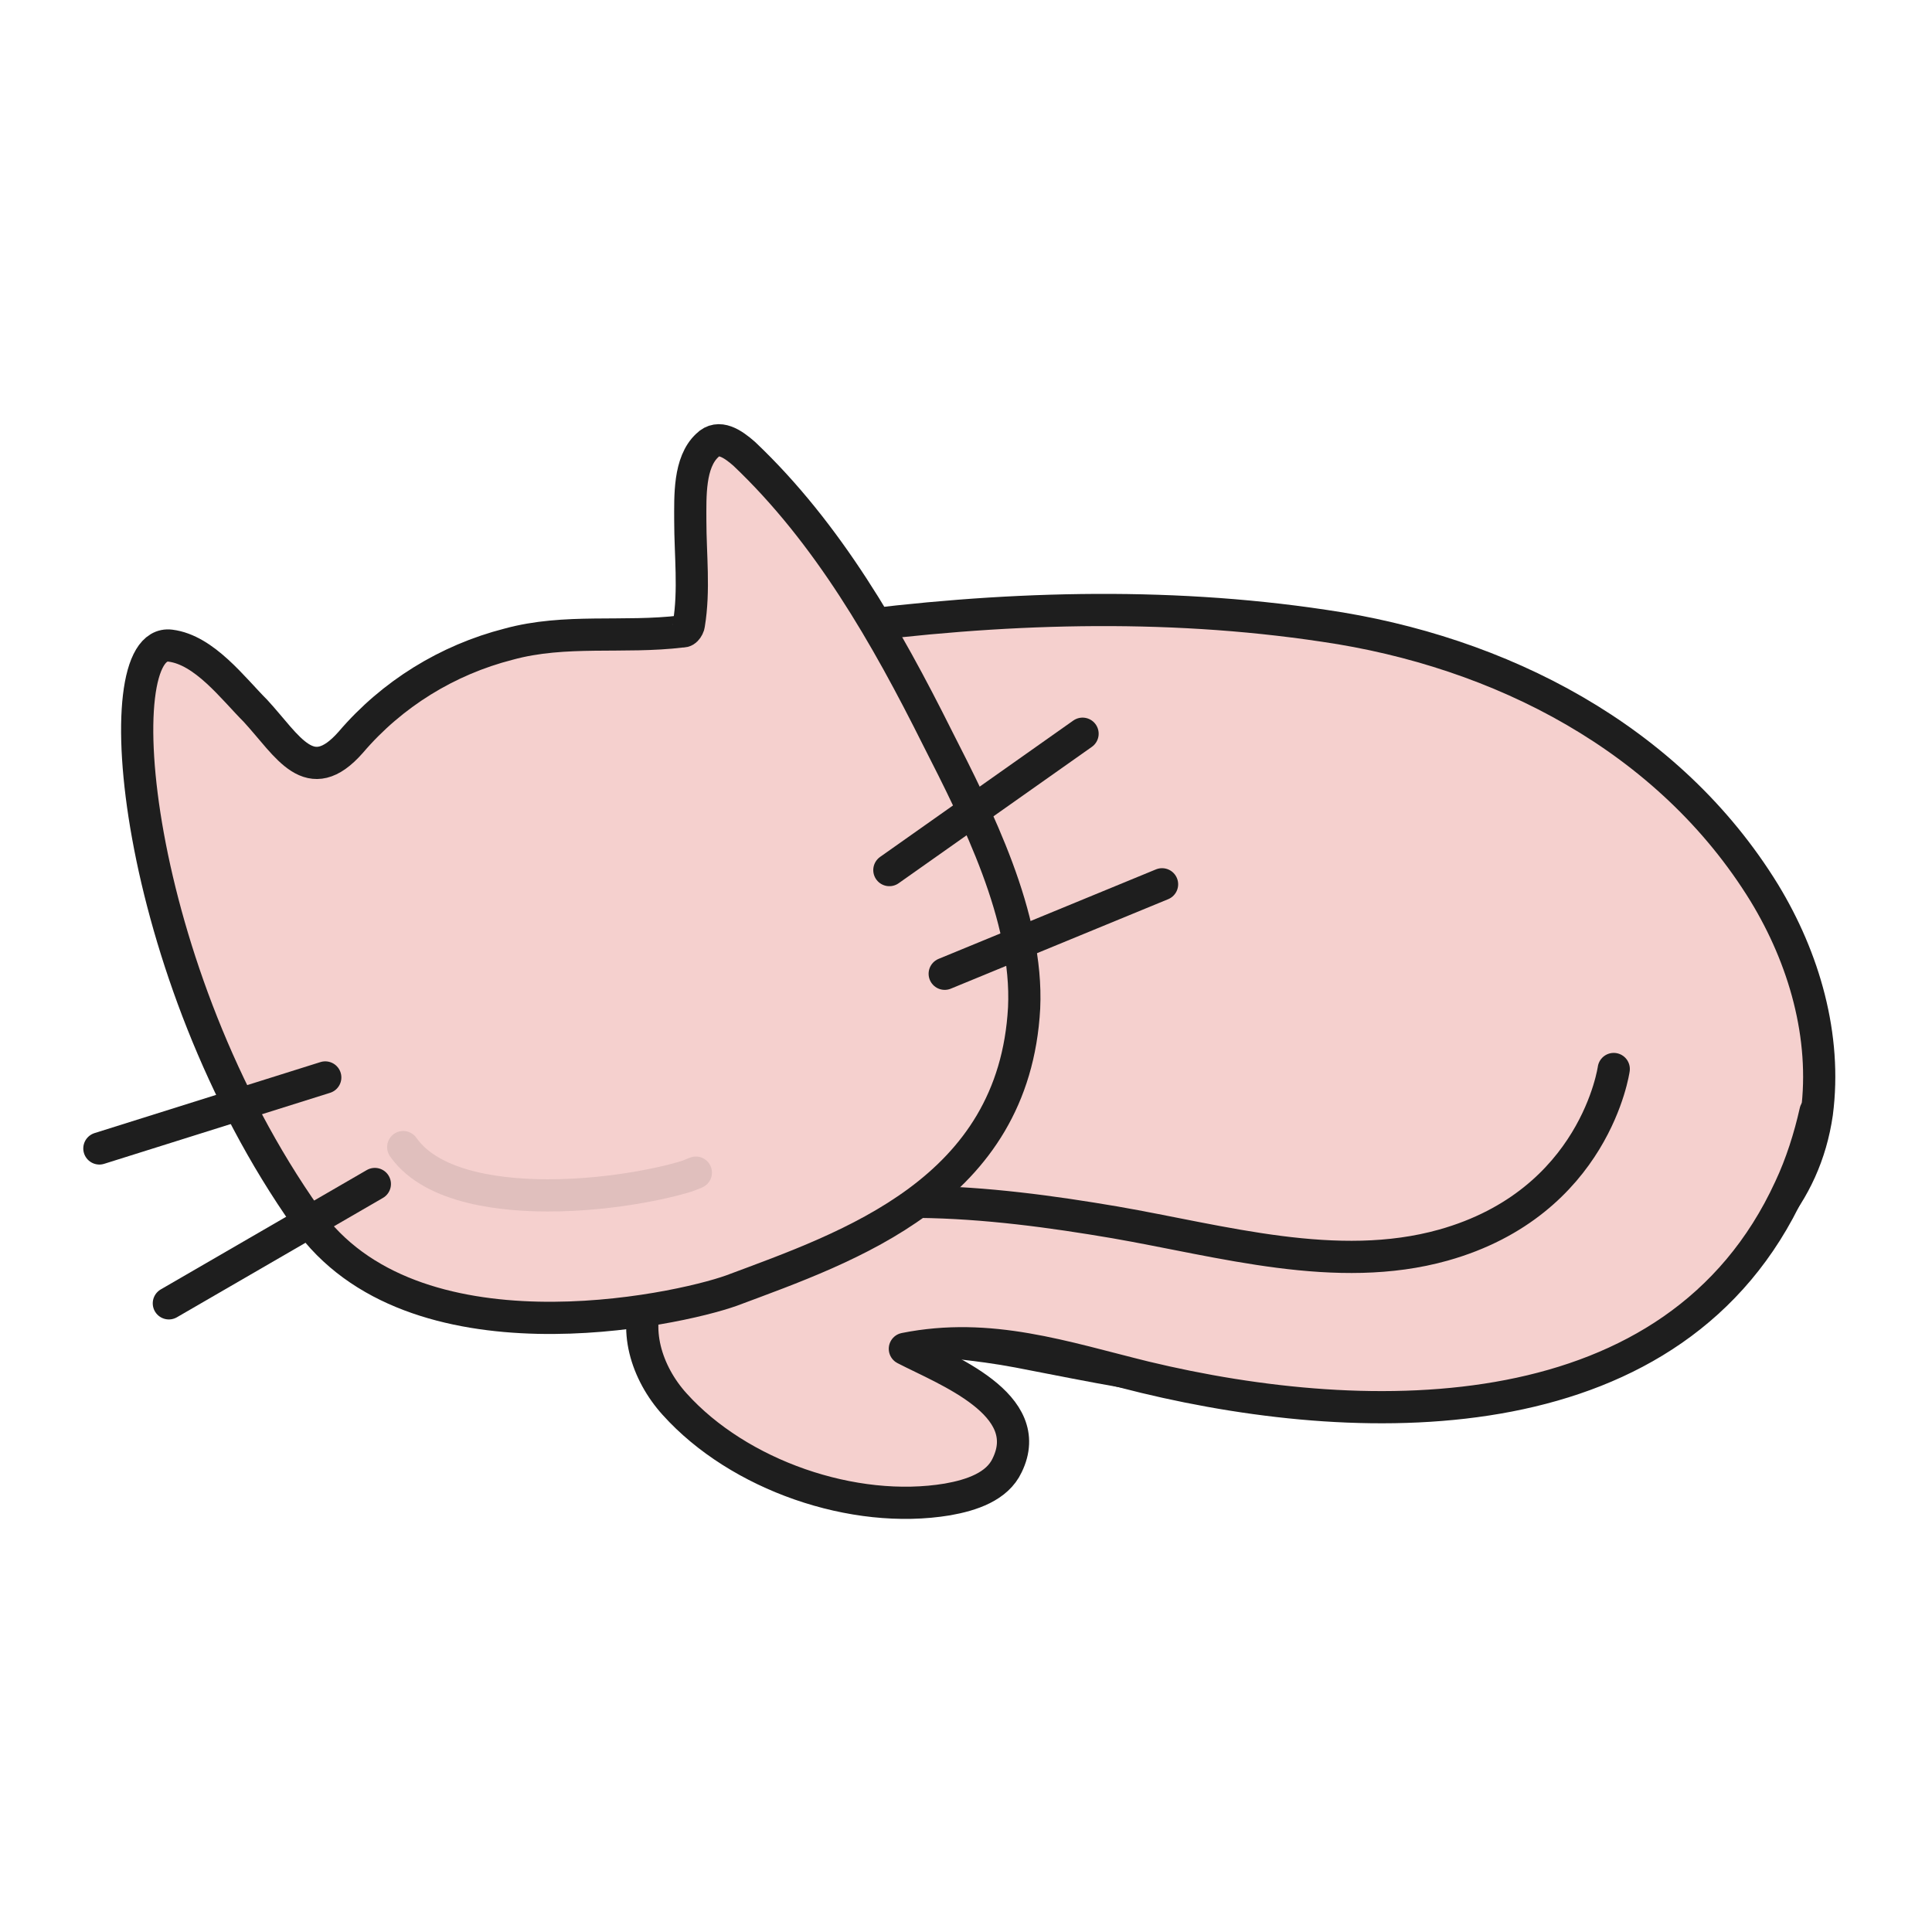 <svg width="48" height="48" viewBox="0 0 48 48" fill="none" xmlns="http://www.w3.org/2000/svg">
<path d="M12.775 21.3C14.258 18.194 17.328 16.077 20.822 15.618C24.81 15.088 28.904 14.947 32.893 15.547C37.269 16.183 41.469 18.335 43.834 22.183C44.822 23.806 45.387 25.747 45.14 27.653C44.54 31.818 39.74 33.088 35.893 34.077C32.293 35.029 28.94 34.288 25.305 33.583C21.21 32.806 16.234 33.759 13.728 30.23C11.258 26.841 11.61 23.735 12.775 21.3Z" fill="#F5D0CE" stroke="#1E1E1E" stroke-width="0.8" stroke-miterlimit="10" stroke-linecap="round" stroke-linejoin="round"/>
<path d="M40.093 26.559C40.093 26.559 39.634 29.876 35.858 30.935C33.21 31.676 30.352 30.829 27.705 30.37C24.599 29.841 21.034 29.453 17.999 30.617C17.258 30.9 16.516 31.323 16.163 32.065C15.704 32.982 16.058 34.111 16.763 34.888C18.352 36.653 21.21 37.641 23.54 37.253C24.14 37.147 24.775 36.935 25.022 36.406C25.763 34.888 23.505 34.041 22.481 33.511C24.599 33.088 26.434 33.723 28.446 34.217C34.022 35.559 41.646 35.664 44.469 29.523C44.752 28.923 44.963 28.253 45.105 27.617" fill="#F5D0CE"/>
<path d="M40.093 26.559C40.093 26.559 39.634 29.876 35.858 30.935C33.21 31.676 30.352 30.829 27.705 30.37C24.599 29.841 21.034 29.453 17.999 30.617C17.258 30.9 16.516 31.323 16.163 32.065C15.704 32.982 16.058 34.111 16.763 34.888C18.352 36.653 21.21 37.641 23.54 37.253C24.14 37.147 24.775 36.935 25.022 36.406C25.763 34.888 23.505 34.041 22.481 33.511C24.599 33.088 26.434 33.723 28.446 34.217C34.022 35.559 41.646 35.664 44.469 29.523C44.752 28.923 44.963 28.253 45.105 27.617" stroke="#1E1E1E" stroke-width="0.8" stroke-miterlimit="10" stroke-linecap="round" stroke-linejoin="round"/>
<path d="M17.574 11.064C17.115 11.488 17.15 12.335 17.15 12.935C17.15 13.782 17.256 14.664 17.115 15.511C17.115 15.547 17.08 15.617 17.044 15.652C17.009 15.688 16.974 15.688 16.939 15.688C15.492 15.864 14.044 15.617 12.633 16.005C11.115 16.394 9.739 17.241 8.715 18.441C7.691 19.605 7.162 18.547 6.35 17.664C5.786 17.1 5.08 16.147 4.233 16.041C2.574 15.829 3.28 24.123 7.621 30.264C10.233 33.97 16.797 32.558 18.174 32.064C21.103 30.97 25.197 29.594 25.444 25.041C25.55 22.782 24.28 20.276 23.291 18.335C22.021 15.794 20.574 13.252 18.491 11.276C18.209 11.029 17.856 10.782 17.574 11.064Z" fill="#F5D0CE"/>
<path opacity="0.1" d="M17.288 29.134L17.112 29.205C16.829 29.311 15.347 29.699 13.618 29.699C12.594 29.699 10.759 29.558 10.018 28.499" stroke="#1E1E1E" stroke-width="0.8" stroke-miterlimit="10" stroke-linecap="round" stroke-linejoin="round"/>
<path d="M17.574 11.064C17.115 11.488 17.15 12.335 17.15 12.935C17.15 13.782 17.256 14.664 17.115 15.511C17.115 15.547 17.08 15.617 17.044 15.652C17.009 15.688 16.974 15.688 16.939 15.688C15.492 15.864 14.044 15.617 12.633 16.005C11.115 16.394 9.739 17.241 8.715 18.441C7.691 19.605 7.162 18.547 6.35 17.664C5.786 17.1 5.08 16.147 4.233 16.041C2.574 15.829 3.28 24.123 7.621 30.264C10.233 33.97 16.797 32.558 18.174 32.064C21.103 30.97 25.197 29.594 25.444 25.041C25.55 22.782 24.28 20.276 23.291 18.335C22.021 15.794 20.574 13.252 18.491 11.276C18.209 11.029 17.856 10.782 17.574 11.064Z" stroke="#1E1E1E" stroke-width="0.8" stroke-miterlimit="10" stroke-linecap="round" stroke-linejoin="round"/>
<path d="M26.896 18.229L22.096 21.617" stroke="#1E1E1E" stroke-width="0.8" stroke-miterlimit="10" stroke-linecap="round" stroke-linejoin="round"/>
<path d="M28.871 21.97L23.471 24.193" stroke="#1E1E1E" stroke-width="0.8" stroke-miterlimit="10" stroke-linecap="round" stroke-linejoin="round"/>
<path d="M2.469 28.533L8.081 26.769" stroke="#1E1E1E" stroke-width="0.8" stroke-miterlimit="10" stroke-linecap="round" stroke-linejoin="round"/>
<path d="M4.195 32.381L9.313 29.416" stroke="#1E1E1E" stroke-width="0.8" stroke-miterlimit="10" stroke-linecap="round" stroke-linejoin="round"/>
</svg>
